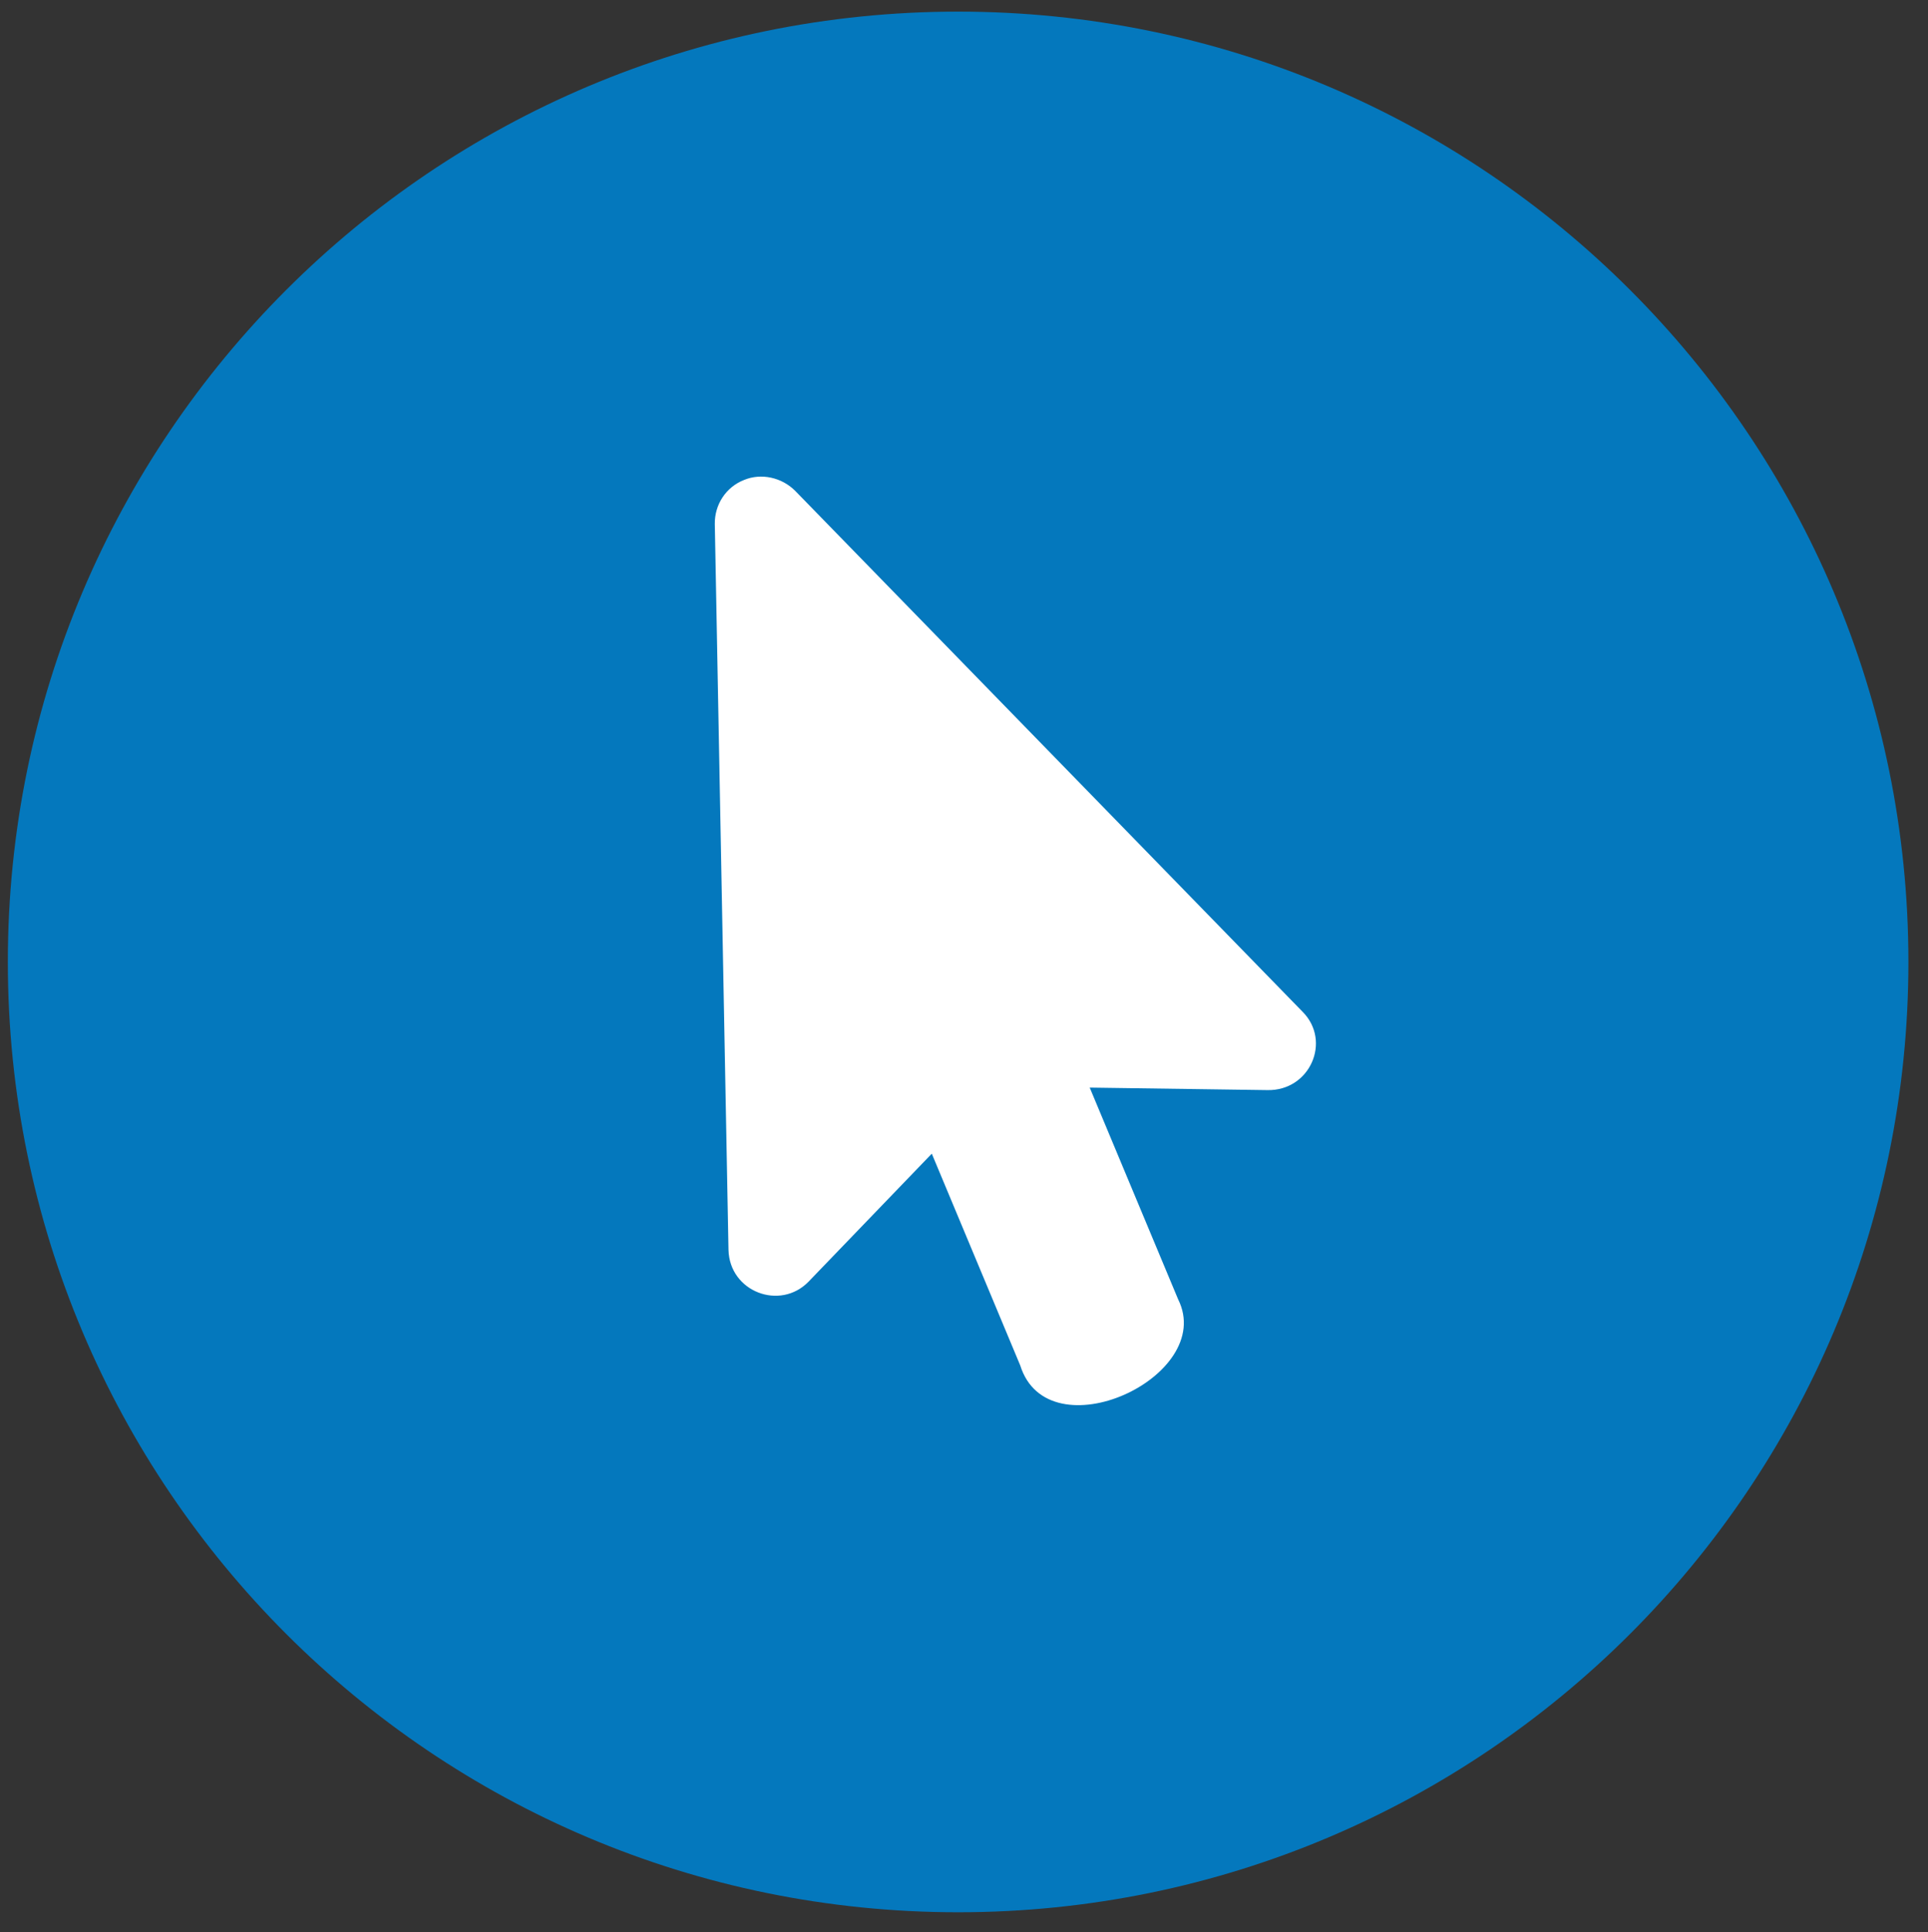 <svg xmlns="http://www.w3.org/2000/svg" id="Layer_1" width="31.695" height="31.763" viewBox="0 0 31.695 31.763"><rect x="0" y="0" width="31.695" height="31.763" fill="#333333" stroke="none"/><path d="M15.751,31.434c8.628,0,15.622-6.994,15.622-15.622S24.378.191,15.751.191.129,7.185.129,15.812s6.994,15.622,15.621,15.622Z" fill="#0478bd" fill-rule="evenodd"></path><path d="M21.413,16.631l-8.34-8.562c-.221-.222-.56-.297-.842-.179-.296.116-.485.404-.48.725l.225,11.929c.016.691.849,1.006,1.317.523l2.025-2.103,1.454,3.481c.458,1.464,3.23.186,2.596-1.086l-1.454-3.481,2.919.041c.702.017,1.061-.806.58-1.288Z" fill="#fff"></path></svg>